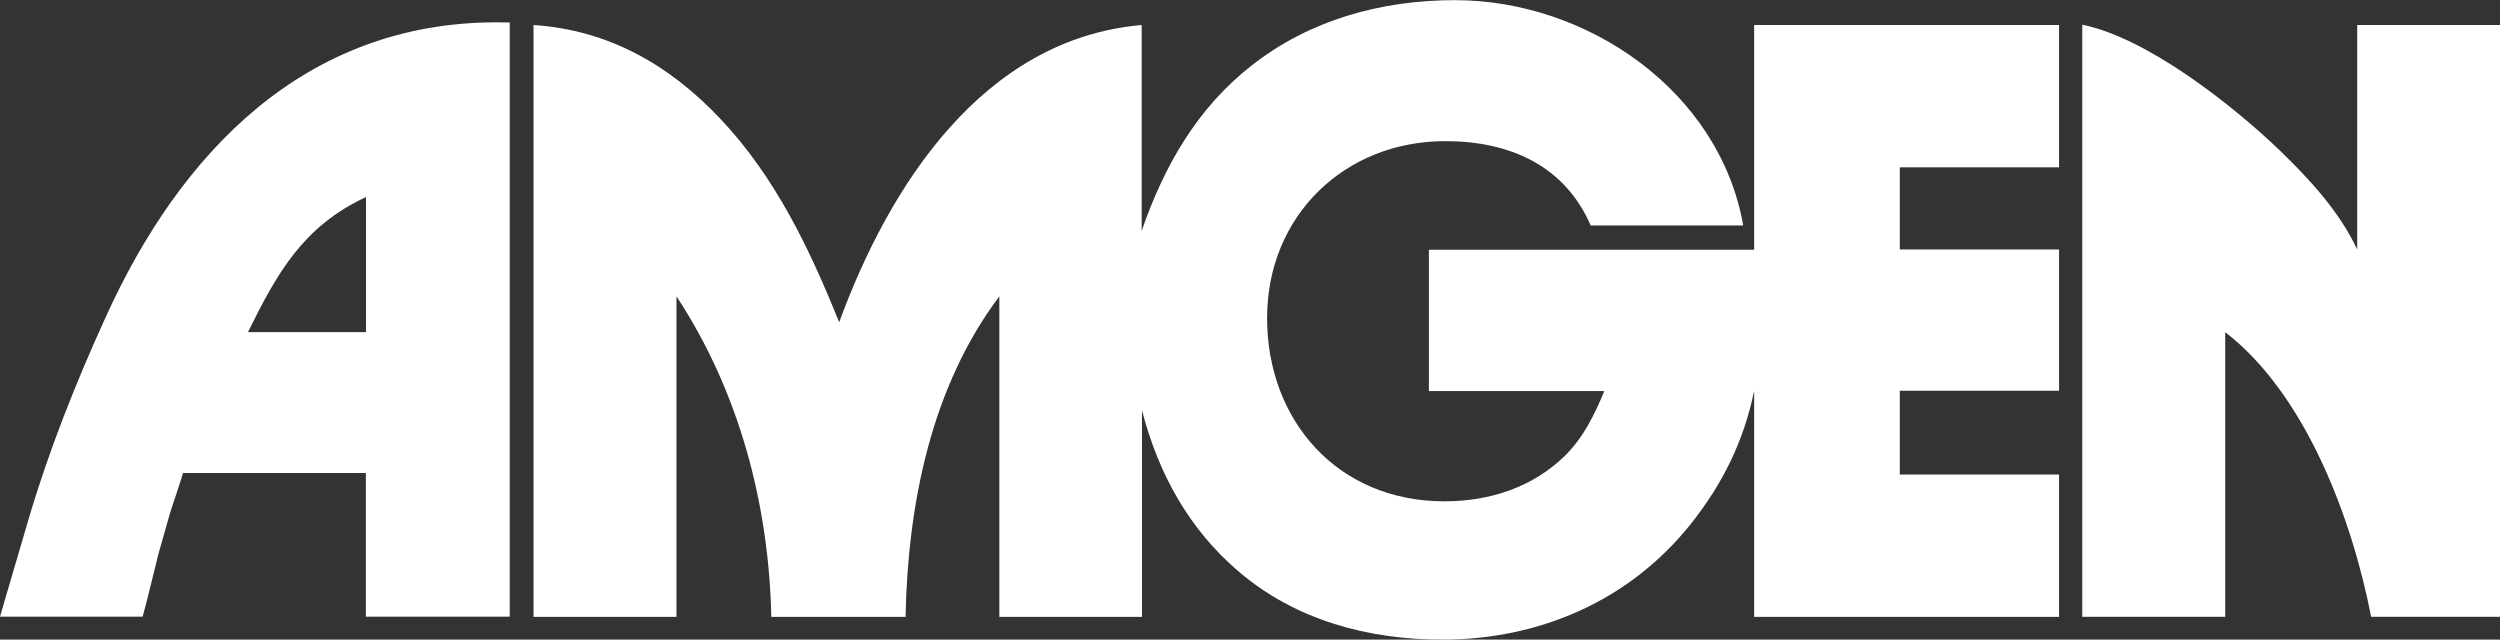 <?xml version="1.0" encoding="UTF-8"?>
<svg id="svg2" xmlns="http://www.w3.org/2000/svg" viewBox="0 0 166.86 42.69">
  <rect x="0" y="0" width="166.86" height="42.69" fill="#333333" stroke="none"/>
  <defs>
    <style>
      .cls-1 {
        fill: #fff;
      }
    </style>
  </defs>
  <path id="path7" class="cls-1" d="M35.61,41.17V1.67c5,.33,9.08,2.66,12.49,6.28,3.66,3.88,5.94,8.67,7.91,13.56,3.33-9.1,9.6-18.92,20.19-19.84v13.74c1.48-4.29,3.69-8.19,7.33-11.03,3.88-3.06,8.69-4.37,13.57-4.37,8.83,0,17.67,6.06,19.25,15.04h-10.18c-1.74-4.02-5.44-5.63-9.7-5.63-6.74,0-11.9,5-11.9,11.81s4.68,12.23,11.84,12.23c3.02,0,5.9-.93,8.08-3.08,1.21-1.21,1.94-2.72,2.59-4.28h-11.71v-9.43h21.71V1.67h20.35v9.5h-10.63v5.48h10.63v9.43h-10.63v5.59h10.63v9.5h-20.35v-15.09c-.69,3.35-2.09,6.2-4.23,8.89-4.07,5.11-10.08,7.72-16.58,7.72-4.93,0-9.77-1.28-13.58-4.53-3.36-2.86-5.37-6.56-6.47-10.77v13.78h-9.52v-21.39c-4.57,6.07-6.11,13.92-6.26,21.39h-8.96c-.16-7.53-2.16-15.06-6.33-21.39v21.39h-9.52Z"/>
  <path id="path11" class="cls-1" d="M157.34,1.67h9.52v39.5h-8.6c-1.27-6.54-4.36-14.85-9.74-19v19h-9.54V1.65c4.33.88,9.98,5.33,13.14,8.35,2.02,1.95,4,4.09,5.21,6.65V1.67Z"/>
  <path id="path10" class="cls-1" d="M0,41.17l.28-.97,1.63-5.56c1.35-4.57,3.15-9.1,5.13-13.44C12.04,10.15,20.37,1.49,33.14,1.49c.29,0,.59.01.88.01v39.66h-9.6v-9.59h-12.2l-.27.85-.58,1.75-.79,2.78-.75,3.04-.31,1.17H0ZM16.55,22.17h7.88v-9.02c-4.17,1.94-5.93,5.05-7.88,9.02Z"/>
</svg>